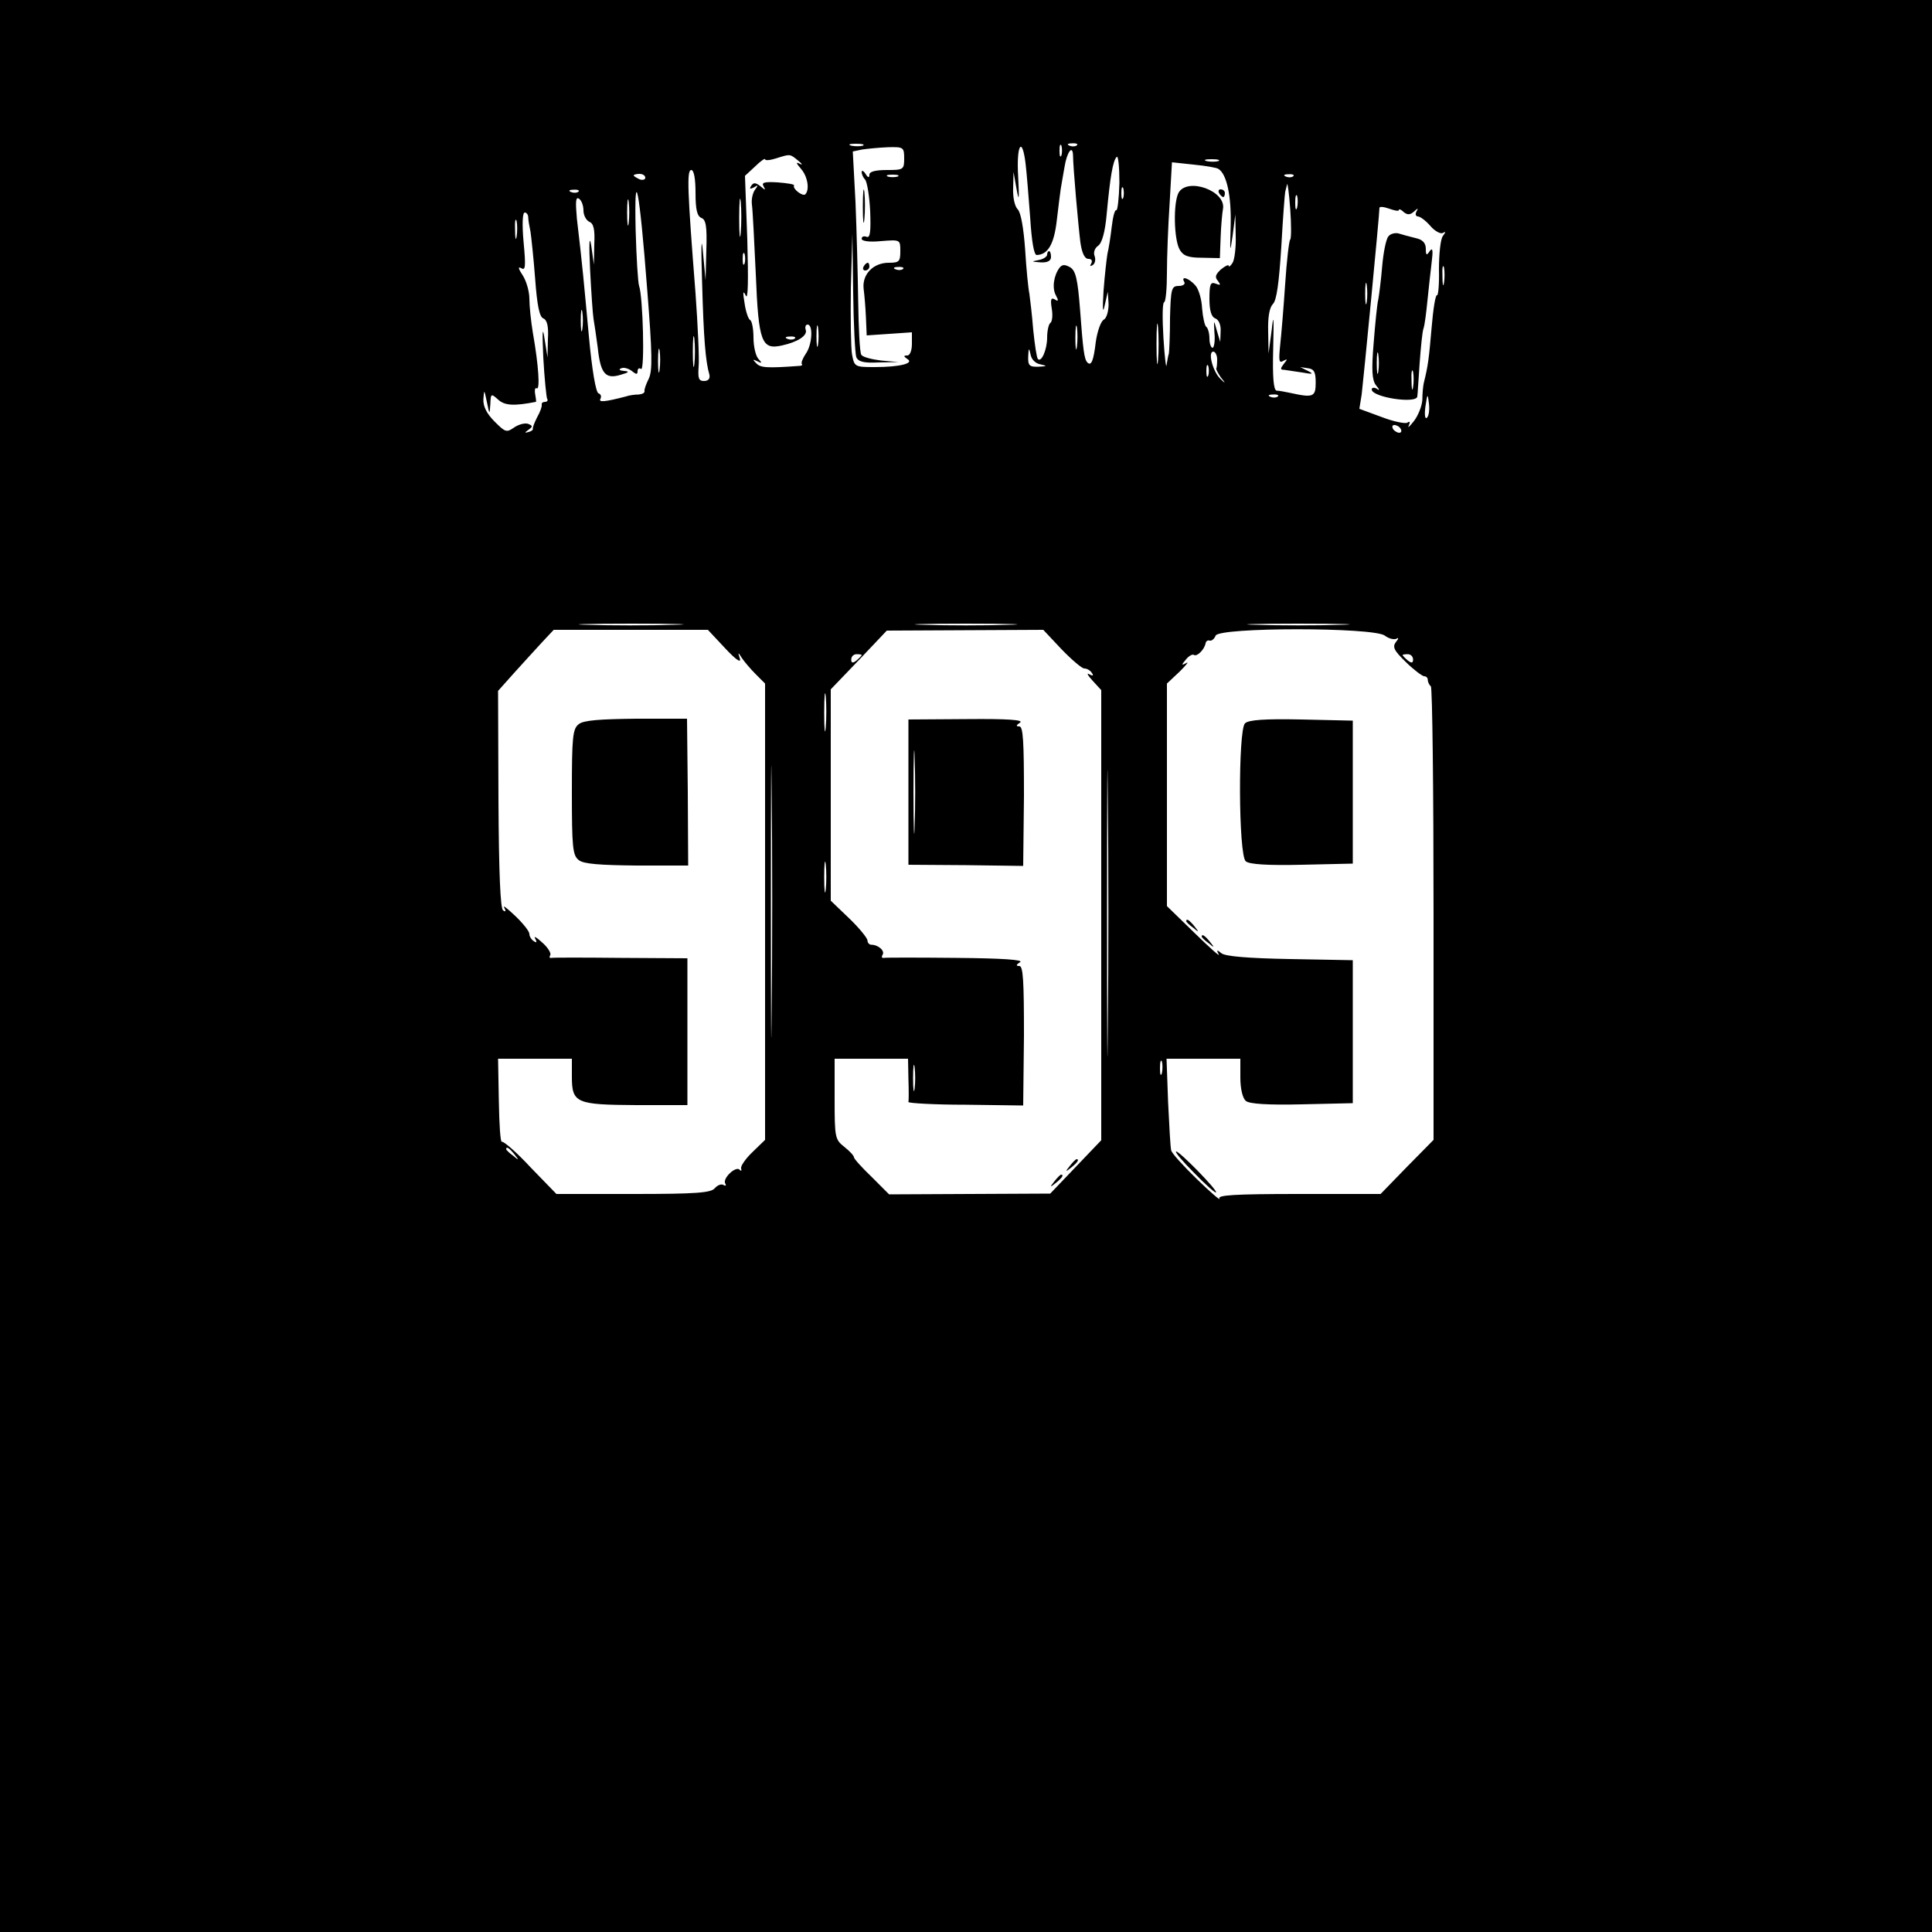 <?xml version="1.0" standalone="no"?>
<!DOCTYPE svg PUBLIC "-//W3C//DTD SVG 20010904//EN"
 "http://www.w3.org/TR/2001/REC-SVG-20010904/DTD/svg10.dtd">
<svg version="1.0" xmlns="http://www.w3.org/2000/svg"
 width="500pt" height="500pt" viewBox="0 0 500 500"
 preserveAspectRatio="xMidYMid meet">
<g transform="translate(0,500) scale(0.1,-0.1)"
fill="#000000" stroke="none">
<path d="M0 2500 l0 -2500 2500 0 2500 0 0 2500 0 2500 -2500 0 -2500 0 0
-2500z m2233 2123 c-7 -2 -21 -2 -30 0 -10 3 -4 5 12 5 17 0 24 -2 18 -5z
m514 -25 c-3 -7 -5 -2 -5 12 0 14 2 19 5 13 2 -7 2 -19 0 -25z m40 26 c-3 -3
-12 -4 -19 -1 -8 3 -5 6 6 6 11 1 17 -2 13 -5z m-447 -34 c0 -29 -2 -30 -45
-30 -29 0 -45 -4 -45 -12 0 -9 -4 -8 -10 2 -5 8 -10 10 -10 5 0 -6 4 -15 9
-20 5 -6 11 -42 13 -81 2 -54 0 -70 -9 -67 -7 3 -13 1 -13 -5 0 -6 20 -9 50
-6 50 4 50 4 50 -26 0 -27 -3 -30 -30 -30 -40 0 -69 -30 -65 -67 2 -15 5 -49
6 -74 l2 -47 59 4 58 4 0 -30 c0 -17 -5 -30 -12 -30 -10 0 -10 -2 0 -9 19 -11
-18 -21 -85 -21 -51 0 -52 1 -58 33 -3 17 -4 95 -3 172 l4 140 2 -152 c1 -83
5 -158 8 -167 5 -12 19 -16 58 -14 l51 1 -45 4 c-24 3 -48 9 -51 15 -4 6 -7
68 -8 137 -1 69 -4 185 -7 258 l-7 131 24 5 c13 2 43 5 67 6 40 1 42 0 42 -29z
m314 -12 c3 -24 8 -87 12 -140 4 -64 10 -98 17 -98 29 1 45 28 52 90 4 36 9
72 10 80 1 8 6 34 10 58 6 38 21 59 22 30 0 -30 14 -186 19 -225 4 -28 11 -43
21 -43 8 0 11 -5 7 -12 -4 -7 -3 -8 4 -4 6 4 8 14 5 23 -4 9 0 21 9 27 10 7
18 36 22 81 9 97 16 139 26 149 4 4 7 -26 7 -67 -1 -41 -5 -73 -8 -71 -4 2 -9
-18 -12 -44 -3 -26 -8 -57 -11 -69 -2 -12 -7 -55 -10 -95 -3 -49 -2 -62 3 -38
l8 35 2 -32 c0 -18 -5 -36 -12 -40 -8 -4 -17 -30 -21 -57 -6 -51 -12 -64 -22
-54 -8 9 -11 30 -19 139 -6 76 -11 98 -25 107 -14 8 -21 8 -28 -1 -15 -20 -20
-53 -9 -72 7 -13 6 -16 -3 -10 -10 6 -12 0 -8 -24 3 -18 1 -34 -4 -37 -4 -3
-8 -20 -8 -37 0 -32 -15 -66 -24 -56 -3 3 -8 36 -12 75 -3 38 -8 80 -10 94 -3
14 -8 65 -11 115 -4 55 -11 95 -19 103 -8 8 -13 31 -12 55 l1 42 8 -45 c6 -34
7 -26 4 33 -5 81 10 107 19 35z m-588 6 c10 -8 12 -12 4 -8 -11 6 -10 2 3 -13
17 -19 23 -54 11 -66 -7 -6 -34 15 -29 23 2 3 -17 6 -42 8 -34 2 -43 0 -37
-10 6 -11 5 -11 -8 0 -13 10 -18 10 -24 1 -5 -8 -3 -9 7 -4 11 7 12 6 3 -6 -6
-8 -10 -25 -8 -39 2 -14 6 -95 10 -180 7 -176 15 -196 68 -184 41 9 67 26 61
41 -2 7 0 13 5 13 15 0 12 -53 -5 -76 -8 -12 -12 -23 -10 -26 3 -3 -1 -5 -7
-5 -83 -6 -100 -5 -111 7 -10 10 -9 11 3 5 12 -6 13 -5 3 6 -7 7 -13 32 -13
55 0 23 -4 44 -9 46 -4 2 -11 21 -14 43 -5 29 -4 35 3 20 6 -13 7 38 4 145
l-6 165 26 24 c14 14 26 22 26 19 0 -4 12 -3 28 2 38 12 36 12 58 -6z m1087
-1 c-7 -2 -21 -2 -30 0 -10 3 -4 5 12 5 17 0 24 -2 18 -5z m0 -20 c22 -13 34
-71 32 -147 -2 -70 -2 -74 5 -26 l7 55 1 -55 c1 -30 -3 -62 -8 -70 -5 -8 -10
-12 -10 -8 0 4 -9 0 -20 -9 -14 -13 -17 -20 -8 -30 8 -11 7 -12 -6 -7 -13 5
-16 -1 -16 -39 0 -31 5 -47 15 -51 9 -3 15 -17 14 -33 l-1 -28 -9 30 c-8 29
-8 28 -6 -7 2 -21 -1 -38 -5 -38 -4 0 -8 11 -8 24 0 14 -4 27 -8 30 -4 2 -9
24 -11 48 -1 23 -9 51 -18 60 -17 19 -38 25 -28 8 3 -5 -3 -10 -14 -10 -19 0
-21 -6 -23 -82 0 -46 -2 -87 -3 -93 -2 -5 -4 -19 -6 -30 -1 -11 -5 21 -8 70
-3 50 -3 92 2 93 4 2 7 36 7 76 0 40 3 121 7 180 l6 106 56 -6 c31 -3 60 -8
64 -11z m-1353 -62 c0 -43 4 -60 15 -65 12 -4 15 -22 13 -83 l-2 -78 -7 75
c-4 44 -5 10 -2 -80 4 -148 9 -206 19 -240 2 -10 -3 -16 -14 -16 -14 0 -16 7
-14 37 2 20 -2 106 -8 190 -21 267 -23 319 -11 319 7 0 11 -23 11 -59z m-130
39 c0 -5 -7 -7 -15 -4 -8 4 -15 8 -15 10 0 2 7 4 15 4 8 0 15 -4 15 -10z m653
3 c-7 -2 -19 -2 -25 0 -7 3 -2 5 12 5 14 0 19 -2 13 -5z m1024 1 c-3 -3 -12
-4 -19 -1 -8 3 -5 6 6 6 11 1 17 -2 13 -5z m-1672 -294 c13 -164 14 -209 4
-230 -7 -14 -12 -28 -11 -32 1 -5 -6 -8 -15 -9 -10 0 -25 -2 -33 -5 -54 -14
-72 -16 -66 -6 3 6 1 12 -5 14 -7 2 -17 61 -25 148 -13 140 -16 177 -31 304
-4 44 -3 57 5 52 7 -4 12 -18 12 -31 0 -12 7 -25 15 -29 11 -4 15 -19 13 -58
l-1 -53 -7 50 c-5 29 -6 3 -3 -60 3 -60 7 -118 9 -130 2 -11 7 -45 11 -75 7
-67 20 -82 59 -70 22 6 24 9 9 10 -12 1 -15 4 -7 7 7 3 19 -1 27 -7 11 -9 15
-10 15 -1 0 7 4 10 9 6 10 -5 5 187 -5 215 -3 8 -7 74 -9 145 -4 177 10 107
30 -155z m1664 130 c-3 -3 -9 -54 -13 -115 -4 -60 -10 -132 -13 -159 -4 -39
-3 -47 8 -40 11 6 12 5 2 -7 -10 -13 -10 -16 0 -16 6 -1 28 -4 47 -7 27 -5 31
-4 15 4 l-20 10 20 -3 c16 -2 20 -10 20 -37 0 -37 -6 -40 -65 -27 -14 3 -30 6
-36 6 -8 1 -11 34 -9 109 2 83 1 93 -4 47 l-8 -60 -1 57 c-1 37 3 61 12 71 10
9 16 55 22 148 4 74 9 137 10 142 1 4 3 13 5 20 1 6 5 -22 8 -63 3 -41 3 -77
0 -80z m-432 108 c-3 -7 -5 -2 -5 12 0 14 2 19 5 13 2 -7 2 -19 0 -25z m-1410
16 c-3 -3 -12 -4 -19 -1 -8 3 -5 6 6 6 11 1 17 -2 13 -5z m420 -106 c-2 -24
-4 -7 -4 37 0 44 2 63 4 43 2 -21 2 -57 0 -80z m-290 25 c-2 -16 -4 -3 -4 27
0 30 2 43 4 28 2 -16 2 -40 0 -55z m1730 40 c-3 -10 -5 -4 -5 12 0 17 2 24 5
18 2 -7 2 -21 0 -30z m263 -7 c0 4 6 2 13 -5 10 -8 17 -7 27 2 10 9 11 9 6 0
-4 -7 -2 -13 3 -13 6 0 21 -11 33 -25 11 -13 26 -21 32 -18 8 5 8 3 0 -8 -6
-8 -10 -46 -10 -86 1 -39 -2 -69 -5 -67 -4 2 -10 -36 -14 -84 -7 -80 -9 -98
-20 -142 -2 -8 -4 -28 -4 -45 -1 -16 -11 -41 -22 -55 -11 -14 -17 -19 -13 -11
4 9 3 12 -4 7 -6 -3 -36 3 -67 15 l-57 21 6 37 c4 32 46 465 46 483 0 4 11 3
25 -2 14 -5 25 -7 25 -4z m-2253 -18 c0 -7 3 -24 6 -38 2 -14 8 -69 12 -122 5
-68 11 -98 21 -102 10 -4 14 -21 12 -53 l-1 -48 -8 50 c-5 33 -6 16 -3 -50 3
-54 8 -103 10 -107 3 -4 0 -8 -5 -8 -6 0 -10 -3 -9 -7 1 -5 -4 -19 -12 -33 -7
-14 -12 -27 -11 -30 1 -2 -3 -6 -11 -8 -11 -3 -11 -2 0 6 11 8 11 10 -1 15 -8
3 -24 -1 -36 -9 -20 -14 -23 -13 -51 15 -20 20 -30 39 -29 58 2 26 2 26 9 -7
7 -34 7 -34 9 -6 1 28 2 28 20 12 17 -16 42 -17 98 -6 1 0 0 9 -2 20 -2 11 0
18 4 15 9 -5 5 59 -10 144 -5 30 -9 70 -9 88 0 19 -8 46 -17 60 -12 18 -13 24
-4 19 11 -7 12 4 6 68 -4 44 -3 76 3 76 5 0 9 -6 9 -12z m-30 -50 c-2 -13 -4
-5 -4 17 -1 22 1 32 4 23 2 -10 2 -28 0 -40z m590 -70 c-3 -7 -5 -2 -5 12 0
14 2 19 5 13 2 -7 2 -19 0 -25z m1810 -50 c-2 -13 -4 -5 -4 17 -1 22 1 32 4
23 2 -10 2 -28 0 -40z m-1400 36 c-3 -3 -12 -4 -19 -1 -8 3 -5 6 6 6 11 1 17
-2 13 -5z m1200 -86 c-2 -13 -4 -3 -4 22 0 25 2 35 4 23 2 -13 2 -33 0 -45z
m-2030 -70 c-2 -13 -4 -3 -4 22 0 25 2 35 4 23 2 -13 2 -33 0 -45z m1490 -80
c-2 -24 -4 -5 -4 42 0 47 2 66 4 43 2 -24 2 -62 0 -85z m-880 40 c-2 -13 -4
-3 -4 22 0 25 2 35 4 23 2 -13 2 -33 0 -45z m670 -5 c-2 -16 -4 -5 -4 22 0 28
2 40 4 28 2 -13 2 -35 0 -50z m-990 -45 c-2 -18 -4 -4 -4 32 0 36 2 50 4 33 2
-18 2 -48 0 -65z m260 66 c-3 -3 -12 -4 -19 -1 -8 3 -5 6 6 6 11 1 17 -2 13
-5z m-350 -81 c-2 -16 -4 -5 -4 22 0 28 2 40 4 28 2 -13 2 -35 0 -50z m986 14
c18 -4 17 -5 -5 -6 -24 -1 -28 3 -27 27 1 22 2 23 6 5 2 -13 13 -24 26 -26z
m457 13 c0 -11 -1 -22 -2 -23 -2 -2 4 -12 11 -23 14 -17 13 -18 -1 -4 -19 18
-33 70 -18 70 5 0 10 -9 10 -20z m-23 -42 c-3 -7 -5 -2 -5 12 0 14 2 19 5 13
2 -7 2 -19 0 -25z m180 -54 c-3 -3 -12 -4 -19 -1 -8 3 -5 6 6 6 11 1 17 -2 13
-5z m386 -55 c-5 -5 -7 7 -4 29 5 34 6 35 9 8 2 -16 0 -32 -5 -37z m-68 -29
c3 -5 2 -10 -4 -10 -5 0 -13 5 -16 10 -3 6 -2 10 4 10 5 0 13 -4 16 -10z
m-1883 -507 c-62 -2 -161 -2 -220 0 -59 1 -8 3 113 3 121 0 169 -2 107 -3z
m866 0 c-60 -2 -156 -2 -215 0 -60 1 -11 3 107 3 118 0 167 -2 108 -3z m860 0
c-60 -2 -156 -2 -215 0 -60 1 -11 3 107 3 118 0 167 -2 108 -3z m-1592 -60
c27 -29 42 -40 39 -28 -6 18 -5 18 5 2 6 -9 22 -28 36 -42 l24 -24 0 -590 0
-591 -32 -31 c-18 -17 -32 -37 -30 -43 2 -6 0 -8 -4 -3 -10 10 -45 -23 -37
-36 3 -5 1 -7 -4 -4 -6 4 -16 0 -23 -8 -10 -12 -47 -15 -211 -15 l-199 0 -67
69 c-36 39 -70 68 -74 66 -4 -3 -7 45 -8 105 l-2 110 96 0 95 0 0 -46 c0 -69
11 -73 167 -74 l132 0 0 190 0 190 -172 1 c-95 1 -176 1 -180 0 -5 -1 -6 2 -3
7 3 5 -6 20 -21 33 -14 13 -23 18 -18 10 5 -9 4 -12 -3 -7 -7 4 -12 13 -12 19
0 7 -17 28 -37 47 -20 19 -33 29 -28 21 5 -9 4 -12 -3 -7 -7 4 -11 95 -12 287
l-1 281 42 47 c23 25 55 61 72 79 l30 32 199 0 200 0 44 -47z m871 -3 c26 -27
53 -50 59 -50 7 0 16 -5 20 -12 5 -7 2 -8 -7 -3 -8 5 -4 -3 9 -17 l22 -24 0
-582 0 -583 -66 -69 -66 -69 -208 -1 -209 -1 -45 45 c-25 24 -46 47 -46 51 0
4 -11 16 -25 27 -24 19 -25 24 -25 124 l0 104 95 0 95 0 1 -52 c1 -29 1 -56 0
-60 0 -3 67 -7 148 -7 l149 -2 2 181 c0 141 -2 180 -12 180 -9 0 -9 3 2 10 10
6 -45 10 -165 11 -99 1 -184 1 -188 0 -5 -1 -6 3 -3 8 7 10 -11 26 -29 26 -5
0 -10 5 -10 11 0 6 -21 32 -47 57 l-48 46 0 273 0 274 73 76 72 76 202 1 203
1 47 -50z m837 35 c10 -8 24 -11 30 -8 6 4 6 0 -1 -8 -10 -13 -6 -22 25 -52
20 -20 42 -36 47 -37 6 0 10 -4 10 -9 0 -5 3 -13 8 -17 4 -4 7 -270 7 -591 l0
-583 -69 -70 -68 -70 -212 0 c-167 0 -211 -3 -205 -12 4 -7 -22 15 -58 50 -36
35 -66 68 -67 75 -2 7 -5 63 -8 125 l-4 112 95 0 96 0 0 -49 c0 -29 6 -53 14
-60 9 -8 57 -11 145 -9 l132 3 0 185 0 185 -162 3 c-110 2 -168 7 -178 15 -12
10 -13 9 -7 -3 5 -8 -23 17 -62 55 l-72 70 0 288 0 288 33 31 c17 17 25 27 17
22 -13 -7 -13 -5 -1 9 7 9 17 15 21 12 8 -5 27 14 30 30 1 6 6 9 11 7 5 -1 12
5 15 13 9 22 409 22 438 0z m-1354 -50 c0 -2 -6 -8 -13 -14 -10 -8 -14 -7 -14
2 0 8 6 14 14 14 7 0 13 -1 13 -2z m1427 -12 c0 -9 -4 -10 -14 -2 -7 6 -13 12
-13 14 0 1 6 2 13 2 8 0 14 -6 14 -14z m-1660 -910 c-1 -158 -2 -31 -2 282 0
314 1 443 2 288 2 -155 2 -411 0 -570z m140 735 c-2 -24 -4 -7 -4 37 0 44 2
63 4 43 2 -21 2 -57 0 -80z m730 -780 c-1 -167 -2 -33 -2 297 0 330 1 466 2
303 2 -163 2 -433 0 -600z m-730 360 c-2 -18 -4 -4 -4 32 0 36 2 50 4 33 2
-18 2 -48 0 -65z m230 -515 c-2 -16 -4 -3 -4 27 0 30 2 43 4 28 2 -16 2 -40 0
-55z m640 40 c-3 -10 -5 -4 -5 12 0 17 2 24 5 18 2 -7 2 -21 0 -30z m-1676
-210 c13 -16 12 -17 -3 -4 -10 7 -18 15 -18 17 0 8 8 3 21 -13z"/>
<path d="M2233 4465 c0 -38 2 -53 4 -32 2 20 2 52 0 70 -2 17 -4 1 -4 -38z"/>
<path d="M2235 4310 c-3 -5 -1 -10 4 -10 6 0 11 5 11 10 0 6 -2 10 -4 10 -3 0
-8 -4 -11 -10z"/>
<path d="M2710 4341 c0 -5 -10 -12 -22 -14 -20 -4 -19 -4 5 -6 18 -1 27 4 27
14 0 8 -2 15 -5 15 -3 0 -5 -4 -5 -9z"/>
<path d="M3050 4501 c-14 -27 -12 -121 3 -147 9 -16 22 -21 58 -21 l46 -1 2
54 c1 29 4 62 6 73 9 47 -92 83 -115 42z"/>
<path d="M3155 4500 c3 -5 8 -10 11 -10 2 0 4 5 4 10 0 6 -5 10 -11 10 -5 0
-7 -4 -4 -10z"/>
<path d="M3593 4388 c-6 -7 -13 -42 -16 -78 -3 -36 -8 -74 -10 -85 -3 -11 -8
-62 -12 -113 -6 -71 -4 -96 6 -109 10 -12 10 -15 2 -9 -7 4 -13 3 -13 -2 0
-20 116 -38 118 -18 1 6 3 45 6 86 3 41 7 82 10 90 3 8 7 40 10 70 3 30 8 75
11 100 4 32 3 41 -5 30 -8 -12 -10 -11 -10 6 0 15 -8 24 -27 28 -16 4 -35 9
-44 12 -9 2 -21 -1 -26 -8z m-26 -350 c-2 -13 -4 -3 -4 22 0 25 2 35 4 23 2
-13 2 -33 0 -45z m90 -40 c-2 -13 -4 -5 -4 17 -1 22 1 32 4 23 2 -10 2 -28 0
-40z"/>
<path d="M1498 3126 c-16 -12 -18 -33 -18 -176 0 -143 2 -164 18 -176 12 -10
55 -13 150 -14 l133 0 -1 190 -2 190 -131 0 c-94 -1 -137 -4 -149 -14z"/>
<path d="M2351 2950 l0 -188 149 -1 148 -2 2 181 c0 141 -2 180 -12 180 -9 0
-9 3 2 10 10 7 -33 10 -137 9 l-152 -1 0 -188z m16 -87 c-1 -49 -3 -9 -3 87 0
96 2 136 3 88 2 -49 2 -127 0 -175z"/>
<path d="M2769 1983 c-13 -16 -12 -17 4 -4 16 13 21 21 13 21 -2 0 -10 -8 -17
-17z"/>
<path d="M2729 1943 c-13 -16 -12 -17 4 -4 16 13 21 21 13 21 -2 0 -10 -8 -17
-17z"/>
<path d="M3222 3128 c-18 -18 -17 -341 2 -357 9 -8 57 -11 145 -9 l132 3 0
185 0 185 -133 3 c-95 2 -137 -1 -146 -10z"/>
<path d="M3070 2616 c0 -2 8 -10 18 -17 15 -13 16 -12 3 4 -13 16 -21 21 -21
13z"/>
<path d="M3110 2576 c0 -2 8 -10 18 -17 15 -13 16 -12 3 4 -13 16 -21 21 -21
13z"/>
<path d="M3090 1965 c29 -30 55 -53 57 -51 5 5 -94 106 -103 106 -5 0 16 -25
46 -55z"/>
</g>
</svg>
